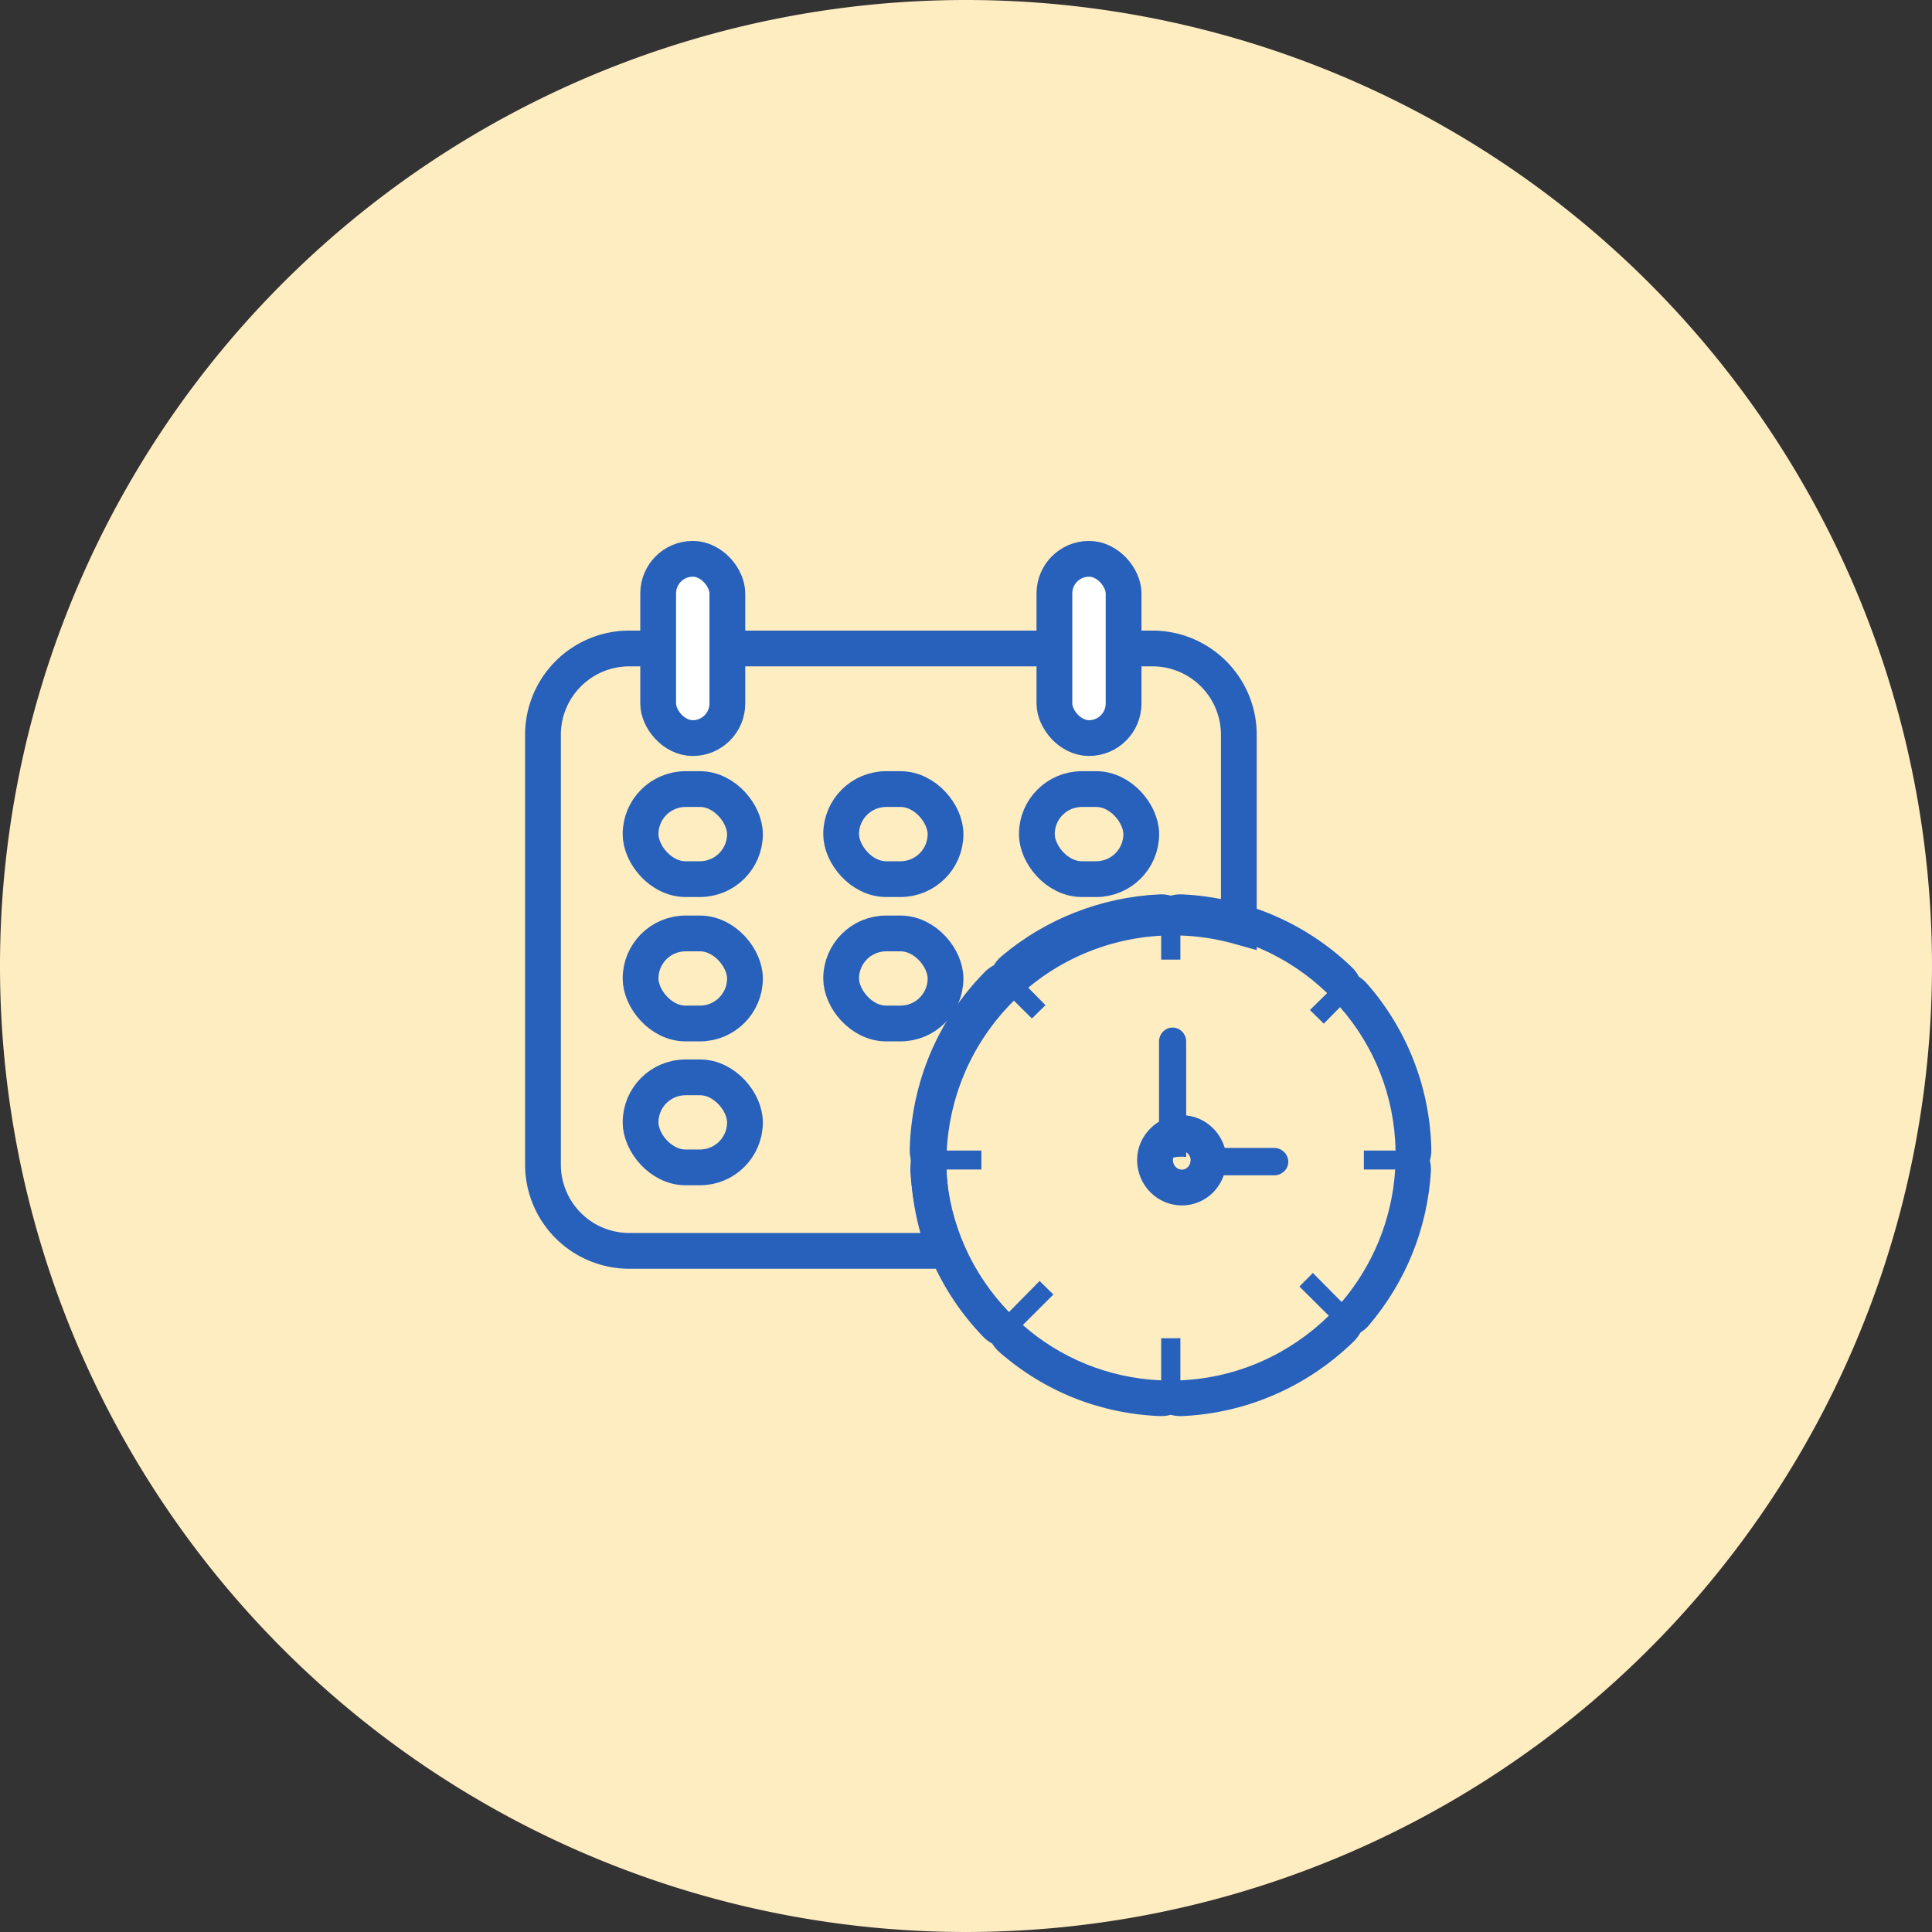 <svg xmlns="http://www.w3.org/2000/svg" xmlns:xlink="http://www.w3.org/1999/xlink" width="54" height="54" viewBox="0 0 54 54"><rect x="0" y="0" width="54" height="54" fill="#333333" stroke="none"/><defs><style>.a,.e,.f{fill:none;}.a,.d{stroke:#2761bc;}.b{fill:#ffedc2;}.c{clip-path:url(#a);}.d{fill:#fff;}.e{stroke-linecap:round;stroke-linejoin:round;}.g,.h{stroke:none;}.h{fill:#2761bc;}</style><clipPath id="a"><rect class="a" width="33" height="33" transform="translate(0.009 0.264)"/></clipPath></defs><g transform="translate(-4114 -2128)"><path class="b" d="M27,0A27,27,0,1,1,0,27,27,27,0,0,1,27,0Z" transform="translate(4114 2128)"/><g class="c" transform="translate(4124.991 2138.736)"><g transform="translate(4.185 4.883)"><g transform="translate(0 0)"><path class="a" d="M438.266,1532.056a6.832,6.832,0,0,1,8.671-6.6v-5.366a2.414,2.414,0,0,0-2.407-2.406H429.893a2.413,2.413,0,0,0-2.406,2.406v12.025a2.413,2.413,0,0,0,2.406,2.406h8.838A6.822,6.822,0,0,1,438.266,1532.056Z" transform="translate(-427.487 -1515.178)"/><rect class="a" width="2.918" height="2.517" rx="1.259" transform="translate(2.728 6.436)"/><rect class="a" width="2.918" height="2.517" rx="1.259" transform="translate(8.334 6.436)"/><rect class="a" width="2.918" height="2.517" rx="1.259" transform="translate(13.804 6.436)"/><rect class="a" width="2.918" height="2.517" rx="1.259" transform="translate(2.728 10.471)"/><rect class="a" width="2.918" height="2.517" rx="1.259" transform="translate(8.334 10.471)"/><rect class="a" width="2.918" height="2.517" rx="1.259" transform="translate(2.728 14.493)"/><rect class="d" width="1.934" height="5.011" rx="0.967" transform="translate(3.22)"/><rect class="d" width="1.934" height="5.011" rx="0.967" transform="translate(14.295)"/><g class="e" transform="translate(11.251 10.378)"><path class="g" d="M11.074,10.4l-.807-.812-.375.379.822.815a6.307,6.307,0,0,1-4.15,1.806V11.407H6.028v1.177a6.227,6.227,0,0,1-3.867-1.546l.855-.853L2.63,9.807l-.855.868A6.263,6.263,0,0,1,.017,6.691H1v-.53H0a6.3,6.3,0,0,1,1.81-4.29l.606.6L2.8,2.1l-.59-.6A6.336,6.336,0,0,1,6.028,0V.825h.537V0a6.3,6.3,0,0,1,4.1,1.76l-.33.324-.151.149.387.382.454-.462a6.214,6.214,0,0,1,1.552,4.008h-.885v.53h.875A6.321,6.321,0,0,1,11.074,10.4Z"/><path class="h" d="M 6.565 12.584 C 8.175 12.515 9.628 11.84 10.714 10.778 L 9.892 9.962 L 10.268 9.583 L 11.074 10.395 C 11.937 9.377 12.48 8.098 12.569 6.691 L 11.693 6.691 L 11.693 6.161 L 12.579 6.161 C 12.551 4.624 11.972 3.228 11.027 2.153 L 10.573 2.615 L 10.186 2.233 L 10.667 1.76 C 9.594 0.725 8.154 0.072 6.565 1.656341510170023e-06 L 6.565 0.825 L 6.028 0.825 L 6.028 1.656341510170023e-06 C 4.573 0.068 3.242 0.616 2.205 1.499 L 2.795 2.098 L 2.415 2.47 L 1.81 1.871 C 0.718 2.978 0.041 4.489 -2.760315055638785e-06 6.161 L 1.003 6.161 L 1.003 6.691 L 0.017 6.691 C 0.113 8.234 0.759 9.624 1.775 10.675 L 2.63 9.807 L 3.016 10.185 L 2.161 11.038 C 3.205 11.954 4.547 12.522 6.028 12.584 L 6.028 11.407 L 6.565 11.407 L 6.565 12.584 M 6.565 13.584 C 6.473 13.584 6.383 13.571 6.296 13.547 C 6.196 13.575 6.092 13.587 5.986 13.583 C 4.309 13.513 2.758 12.893 1.501 11.79 C 1.424 11.722 1.359 11.644 1.307 11.558 C 1.215 11.509 1.13 11.446 1.057 11.37 C -0.15 10.122 -0.874 8.483 -0.981 6.753 C -0.987 6.652 -0.978 6.553 -0.955 6.457 C -0.987 6.354 -1.002 6.246 -1 6.136 C -0.954 4.257 -0.209 2.493 1.098 1.169 C 1.172 1.094 1.257 1.032 1.348 0.984 C 1.404 0.892 1.474 0.809 1.557 0.738 C 2.783 -0.306 4.354 -0.923 5.981 -0.999 C 6.088 -1.004 6.195 -0.992 6.296 -0.963 C 6.397 -0.991 6.503 -1.004 6.61 -0.999 C 8.395 -0.918 10.082 -0.194 11.361 1.041 C 11.441 1.118 11.507 1.207 11.557 1.305 C 11.639 1.356 11.713 1.419 11.778 1.492 C 12.909 2.779 13.548 4.431 13.579 6.143 C 13.58 6.246 13.566 6.348 13.538 6.444 C 13.563 6.544 13.573 6.649 13.567 6.754 C 13.466 8.343 12.868 9.825 11.837 11.042 C 11.768 11.124 11.687 11.193 11.597 11.248 C 11.549 11.338 11.488 11.42 11.414 11.493 C 10.113 12.764 8.407 13.506 6.608 13.583 C 6.593 13.584 6.579 13.584 6.565 13.584 Z"/></g></g></g><g class="f" transform="translate(-426.909 -1514.869)"><path class="g" d="M449.072,1536.472v-3.229a.38.38,0,1,0-.759,0v3.425a1.043,1.043,0,0,1,.638-.207C448.989,1536.462,449.034,1536.469,449.072,1536.472Z"/><path class="h" d="M 448.313 1536.669 L 448.313 1533.243 C 448.313 1533.03 448.482 1532.854 448.695 1532.854 C 448.9 1532.854 449.072 1533.03 449.072 1533.243 L 449.072 1536.472 C 449.034 1536.469 448.989 1536.462 448.951 1536.462 C 448.706 1536.462 448.492 1536.535 448.313 1536.669 Z"/></g><g class="f" transform="translate(-426.202 -1513.442)"><path class="g" d="M450.828,1534.791h-1.539a.968.968,0,0,1,.059.339,1.107,1.107,0,0,1-.076.427h1.556a.389.389,0,0,0,.391-.375A.393.393,0,0,0,450.828,1534.791Z"/><path class="h" d="M 449.289 1534.791 L 450.828 1534.791 C 451.039 1534.791 451.219 1534.965 451.219 1535.182 C 451.219 1535.385 451.039 1535.557 450.828 1535.557 L 449.272 1535.557 C 449.324 1535.436 449.348 1535.285 449.348 1535.13 C 449.348 1535.019 449.331 1534.902 449.289 1534.791 Z"/></g><g class="f" transform="translate(-427.169 -1513.83)"><path class="g" d="M447.961,1535.51a1.247,1.247,0,1,0,1.251-1.245A1.26,1.26,0,0,0,447.961,1535.51Z"/><path class="h" d="M 449.212 1535.264 C 449.085 1535.264 448.961 1535.386 448.961 1535.51 C 448.961 1535.683 449.088 1535.786 449.212 1535.786 C 449.351 1535.786 449.456 1535.667 449.456 1535.51 C 449.456 1535.383 449.337 1535.264 449.212 1535.264 M 449.212 1534.264 C 449.896 1534.264 450.456 1534.839 450.456 1535.51 C 450.456 1536.227 449.896 1536.786 449.212 1536.786 C 448.527 1536.786 447.961 1536.227 447.961 1535.51 C 447.961 1534.839 448.527 1534.264 449.212 1534.264 Z"/></g></g></g></svg>